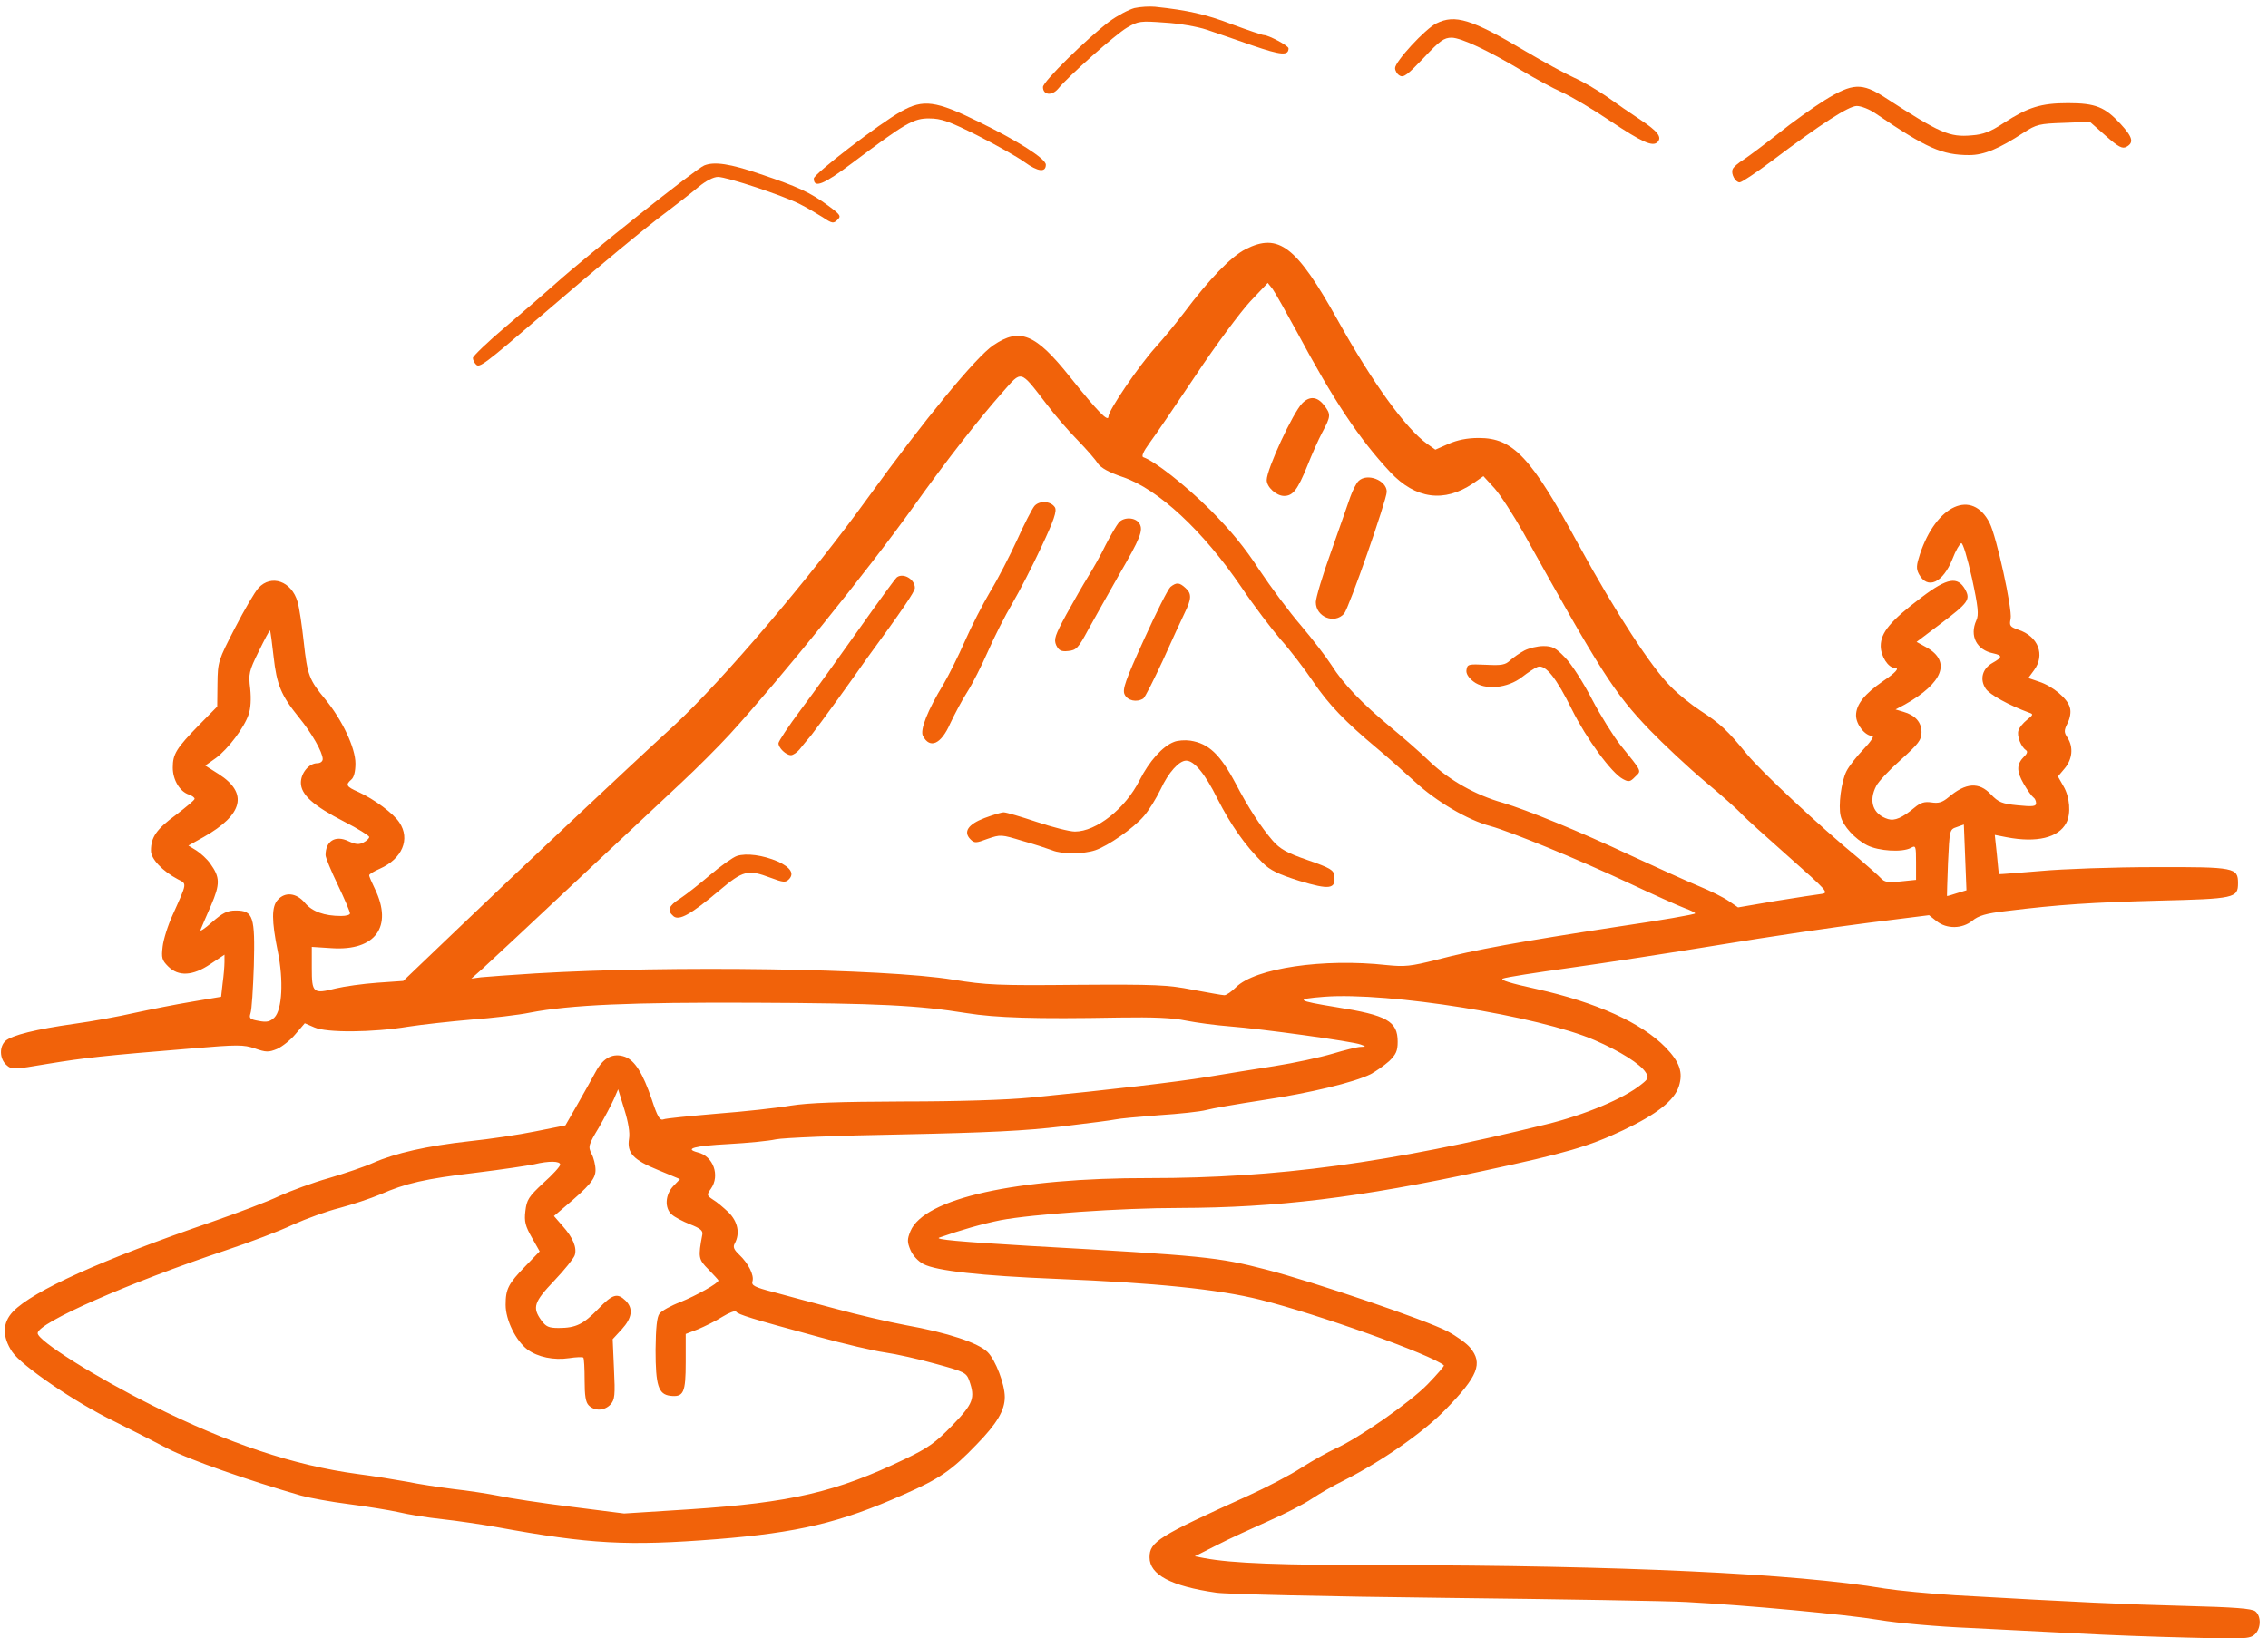 <?xml version="1.0" encoding="UTF-8" standalone="no"?><svg xmlns="http://www.w3.org/2000/svg" xmlns:xlink="http://www.w3.org/1999/xlink" fill="#f1620a" height="599" preserveAspectRatio="xMidYMid meet" version="1" viewBox="-0.6 -0.1 829.2 598.7" width="829" zoomAndPan="magnify"><g id="change1_1"><path d="M5413 8651 c-22 -6 -66 -29 -97 -52 -88 -67 -255 -231 -255 -252 0 -31 34 -35 58 -7 40 49 220 209 266 236 43 25 51 26 145 19 55 -3 127 -16 160 -27 32 -11 112 -38 177 -61 111 -38 139 -40 139 -11 0 10 -77 51 -95 51 -6 0 -62 19 -124 42 -99 38 -171 54 -295 67 -21 2 -56 0 -79 -5z" transform="matrix(.095 0 0 -.095 -100.07 824.47)"/><path d="M6575 8592 c-43 -21 -159 -147 -159 -172 0 -10 8 -24 18 -29 15 -9 31 4 92 68 62 66 78 78 108 78 37 -1 138 -48 272 -128 48 -29 116 -66 152 -82 37 -17 120 -66 185 -110 123 -82 164 -101 183 -82 18 19 2 41 -66 86 -35 23 -93 63 -129 89 -36 25 -92 58 -126 73 -33 15 -118 61 -189 103 -205 122 -269 142 -341 106z" transform="matrix(.095 0 0 -.095 -100.07 824.47)"/><path d="M8069 8296 c-46 -29 -126 -86 -178 -128 -52 -41 -112 -86 -133 -100 -21 -13 -41 -30 -43 -38 -7 -18 11 -50 27 -50 8 0 63 37 122 81 194 146 298 213 329 213 17 0 50 -13 74 -30 194 -132 254 -159 359 -159 56 0 114 24 210 87 48 31 60 34 153 37 l101 4 60 -53 c50 -44 65 -52 81 -43 29 16 24 37 -23 88 -60 65 -96 80 -202 80 -105 0 -154 -16 -247 -76 -51 -34 -80 -45 -123 -48 -87 -8 -122 8 -335 146 -88 57 -124 56 -232 -11z" transform="matrix(.095 0 0 -.095 -100.07 824.47)"/><path d="M4515 8253 c-86 -48 -336 -241 -336 -258 0 -39 37 -24 150 61 202 152 234 171 295 170 45 0 76 -11 184 -65 71 -36 153 -82 182 -103 51 -37 82 -41 82 -10 0 23 -108 92 -258 165 -166 82 -214 88 -299 40z" transform="matrix(.095 0 0 -.095 -100.07 824.47)"/><path d="M3757 8045 c-32 -13 -440 -337 -570 -453 -36 -32 -122 -107 -193 -167 -70 -59 -127 -114 -127 -121 0 -7 5 -18 12 -25 13 -14 31 -1 249 186 235 202 406 343 487 403 41 31 96 74 121 95 28 23 57 38 74 38 35 0 252 -72 316 -105 26 -13 65 -36 87 -50 37 -25 42 -25 57 -10 15 14 12 19 -35 54 -69 51 -119 74 -262 122 -116 40 -177 49 -216 33z" transform="matrix(.095 0 0 -.095 -100.07 824.47)"/><path d="M5841 7723 c-57 -29 -140 -115 -239 -247 -29 -38 -77 -97 -108 -131 -65 -72 -181 -243 -181 -266 0 -24 -41 18 -148 152 -133 167 -193 191 -295 122 -67 -45 -268 -290 -482 -586 -221 -306 -561 -706 -746 -877 -190 -174 -603 -563 -838 -788 l-205 -196 -100 -7 c-55 -4 -127 -14 -160 -22 -87 -22 -92 -18 -92 79 l0 81 77 -5 c168 -11 236 83 166 228 -12 25 -23 49 -22 53 0 4 18 15 41 25 86 38 118 114 75 178 -23 35 -96 89 -157 117 -48 21 -51 28 -28 48 10 8 16 31 16 62 0 60 -51 168 -116 247 -62 75 -69 92 -83 221 -7 63 -17 133 -24 155 -23 79 -101 106 -150 53 -14 -15 -55 -85 -91 -155 -64 -124 -66 -129 -67 -214 l-1 -88 -69 -70 c-89 -91 -102 -113 -102 -165 0 -47 27 -93 63 -104 11 -4 21 -11 21 -16 0 -5 -33 -32 -72 -62 -75 -55 -96 -86 -96 -137 -1 -32 45 -80 104 -111 35 -18 36 -11 -20 -136 -19 -41 -36 -96 -39 -123 -5 -43 -3 -52 21 -76 40 -40 95 -37 163 9 l54 36 0 -28 c0 -16 -3 -52 -7 -81 l-6 -53 -112 -19 c-61 -10 -161 -30 -221 -43 -61 -14 -165 -33 -231 -42 -149 -21 -241 -44 -266 -66 -24 -22 -23 -68 3 -92 21 -19 26 -19 161 4 141 23 210 31 553 59 177 15 199 15 243 0 43 -15 53 -15 85 -2 20 9 52 34 71 57 l36 42 37 -16 c47 -21 224 -20 362 3 52 8 161 20 242 27 81 6 183 18 226 27 156 30 388 40 861 38 485 -2 632 -10 819 -40 113 -18 263 -23 588 -17 131 2 205 -1 257 -12 41 -8 116 -18 168 -22 118 -9 475 -58 504 -70 21 -8 21 -8 -1 -9 -12 0 -60 -12 -107 -26 -47 -14 -148 -36 -225 -48 -77 -12 -194 -31 -260 -42 -116 -19 -370 -49 -677 -79 -91 -9 -278 -15 -488 -15 -254 -1 -366 -5 -436 -16 -52 -9 -180 -23 -284 -31 -104 -9 -197 -18 -206 -22 -14 -5 -23 11 -45 78 -34 100 -65 149 -103 163 -45 16 -83 -3 -112 -57 -14 -26 -46 -83 -71 -127 l-46 -80 -115 -23 c-63 -13 -177 -30 -254 -38 -163 -18 -286 -46 -370 -83 -33 -15 -110 -41 -171 -59 -61 -17 -147 -49 -191 -69 -44 -21 -160 -65 -258 -99 -427 -147 -690 -266 -767 -346 -41 -43 -42 -96 -3 -155 36 -53 239 -193 394 -268 62 -31 155 -78 206 -105 79 -41 306 -121 511 -180 32 -9 114 -24 184 -33 69 -9 156 -23 192 -31 37 -9 112 -21 168 -27 56 -6 151 -20 212 -31 356 -65 500 -73 844 -46 312 25 475 63 720 172 139 61 185 93 281 193 78 80 108 131 108 182 0 49 -35 142 -66 173 -36 36 -154 75 -316 104 -64 12 -185 40 -269 63 -84 22 -191 51 -239 64 -74 19 -86 26 -81 42 7 23 -16 69 -51 102 -21 20 -25 30 -17 44 21 39 11 84 -24 119 -19 18 -46 41 -60 49 -24 16 -25 18 -8 42 36 51 9 126 -51 140 -53 14 -13 25 119 32 73 4 155 12 181 18 26 6 243 15 483 19 337 7 478 14 620 31 101 12 193 24 206 27 12 3 87 10 165 16 79 5 161 14 183 20 21 6 119 23 217 38 185 28 351 68 416 100 20 11 52 33 71 50 27 26 33 40 33 75 0 79 -41 102 -236 133 -154 25 -162 31 -47 40 247 19 827 -74 1041 -167 97 -42 177 -92 197 -125 12 -18 10 -24 -17 -45 -66 -54 -218 -118 -366 -154 -605 -149 -1038 -207 -1527 -207 -513 1 -867 -78 -920 -204 -13 -32 -13 -42 0 -73 9 -21 29 -43 50 -54 50 -26 219 -45 513 -57 380 -15 621 -40 782 -80 221 -55 661 -212 708 -253 2 -2 -26 -35 -63 -73 -68 -70 -269 -210 -356 -248 -26 -12 -84 -44 -128 -72 -44 -29 -137 -77 -205 -108 -347 -157 -381 -178 -381 -238 0 -67 83 -111 257 -136 40 -6 437 -15 882 -20 444 -5 863 -12 929 -16 228 -12 614 -48 740 -69 70 -12 228 -26 352 -31 124 -6 311 -16 415 -21 104 -6 294 -13 423 -16 213 -6 237 -5 255 12 25 22 26 70 3 89 -13 11 -79 16 -271 21 -233 6 -408 14 -883 41 -98 6 -221 18 -273 26 -344 58 -1019 89 -1916 90 -412 0 -596 7 -702 27 l-37 7 83 42 c46 24 136 65 199 93 64 28 140 67 169 87 30 20 84 51 121 69 148 75 308 186 394 275 124 127 144 177 94 237 -14 17 -53 45 -87 63 -81 43 -519 192 -699 238 -185 48 -236 53 -910 91 -270 16 -367 25 -347 32 82 29 166 53 236 67 121 23 463 47 688 47 374 1 690 39 1171 143 317 68 405 94 536 156 129 61 197 114 215 169 17 53 4 93 -51 150 -93 95 -265 173 -497 225 -101 22 -142 35 -129 40 11 5 126 23 256 41 130 18 390 58 579 89 188 31 446 69 574 85 l231 29 29 -23 c39 -31 99 -30 138 2 23 19 52 28 130 37 204 25 326 33 587 40 292 7 305 10 305 67 0 60 -11 63 -321 62 -156 0 -354 -7 -440 -15 -87 -7 -158 -13 -159 -12 -1 1 -4 35 -8 76 l-8 75 46 -9 c115 -22 199 -2 229 55 19 35 14 100 -11 142 l-21 37 26 31 c30 36 34 82 11 118 -14 21 -14 28 0 56 10 20 14 44 9 60 -8 34 -66 83 -119 100 l-41 14 22 30 c44 59 16 131 -61 156 -31 11 -35 15 -29 42 7 37 -54 316 -81 369 -67 132 -205 70 -268 -120 -14 -43 -15 -56 -4 -77 33 -61 92 -34 129 58 12 32 28 59 34 61 6 2 23 -54 41 -134 24 -111 27 -142 17 -163 -27 -60 1 -114 65 -127 36 -8 36 -15 -3 -37 -39 -22 -50 -63 -26 -99 15 -23 90 -64 166 -92 18 -6 18 -8 -7 -28 -15 -12 -30 -30 -33 -41 -7 -21 10 -63 29 -76 7 -4 5 -13 -6 -23 -31 -31 -31 -57 -3 -106 15 -26 32 -49 38 -53 5 -3 10 -13 10 -22 0 -12 -12 -14 -71 -8 -61 6 -74 12 -103 42 -46 49 -97 45 -163 -11 -24 -20 -39 -24 -65 -20 -27 4 -42 0 -66 -20 -47 -39 -76 -52 -102 -44 -58 18 -76 69 -45 128 8 16 50 61 94 100 69 62 80 77 80 106 0 39 -24 66 -70 79 l-30 9 36 19 c147 83 179 166 83 220 l-38 21 90 68 c110 83 118 95 97 134 -29 51 -68 45 -166 -29 -122 -92 -159 -137 -159 -189 0 -39 29 -84 54 -84 20 0 4 -18 -45 -51 -71 -49 -104 -90 -104 -132 0 -35 35 -79 63 -79 8 0 -7 -23 -33 -50 -27 -28 -57 -66 -67 -86 -20 -40 -32 -133 -22 -173 9 -38 55 -88 102 -112 44 -22 134 -28 168 -10 19 11 20 7 20 -56 l0 -67 -59 -6 c-49 -5 -62 -3 -76 12 -10 11 -48 44 -85 76 -152 125 -373 332 -431 402 -74 91 -103 118 -180 168 -32 21 -84 62 -113 92 -74 73 -214 288 -353 543 -185 341 -253 414 -386 414 -45 0 -83 -8 -117 -23 l-50 -22 -31 22 c-83 59 -211 236 -345 477 -159 285 -227 337 -354 273z m198 -320 c139 -260 239 -411 359 -539 97 -103 207 -118 318 -43 l40 28 43 -47 c23 -26 72 -102 110 -169 299 -538 350 -618 486 -760 53 -55 148 -144 212 -198 64 -53 128 -110 142 -126 14 -15 97 -90 183 -166 147 -130 154 -138 126 -142 -17 -2 -96 -14 -176 -27 l-146 -25 -35 24 c-20 14 -72 40 -116 58 -44 18 -160 71 -260 117 -200 94 -401 176 -495 204 -103 29 -204 86 -278 156 -37 36 -106 96 -152 134 -110 91 -184 168 -229 240 -20 31 -73 100 -117 152 -45 52 -117 149 -161 215 -55 85 -112 154 -190 232 -96 95 -212 186 -256 201 -8 3 0 22 25 56 21 28 101 146 178 261 77 116 171 242 208 282 l68 72 19 -24 c10 -14 52 -89 94 -166z m-967 -273 c33 -44 88 -108 122 -142 34 -35 69 -75 78 -90 12 -17 42 -34 95 -52 137 -46 310 -207 458 -425 47 -70 115 -159 150 -200 36 -40 92 -113 125 -162 60 -89 126 -157 247 -258 35 -29 99 -86 144 -127 83 -77 205 -149 292 -172 77 -21 338 -128 530 -218 98 -46 196 -90 218 -98 22 -8 40 -17 40 -20 0 -4 -134 -27 -297 -51 -379 -58 -551 -89 -696 -127 -102 -26 -125 -28 -194 -21 -245 27 -506 -12 -580 -85 -17 -17 -37 -31 -45 -31 -8 0 -62 10 -122 21 -96 19 -141 21 -444 19 -305 -3 -350 -1 -479 20 -265 43 -1085 55 -1606 24 -95 -6 -190 -13 -210 -15 l-37 -5 44 39 c23 21 182 169 351 328 169 158 355 333 413 387 58 54 142 138 187 187 188 206 528 626 706 875 130 182 252 338 345 443 73 83 65 86 165 -44z m-2972 -976 c12 -108 29 -149 97 -233 50 -61 92 -135 92 -161 0 -9 -9 -16 -21 -16 -32 0 -63 -38 -63 -75 0 -46 48 -89 167 -150 53 -27 96 -54 96 -59 0 -5 -10 -15 -22 -21 -17 -9 -30 -8 -58 5 -50 24 -88 1 -88 -54 0 -9 21 -60 47 -114 26 -54 47 -104 47 -110 0 -6 -15 -10 -34 -10 -65 0 -112 17 -140 51 -32 38 -76 43 -104 11 -24 -26 -24 -80 0 -198 23 -112 17 -225 -13 -255 -17 -16 -29 -19 -60 -13 -34 6 -38 10 -32 29 5 13 10 95 13 183 5 190 -2 213 -70 213 -32 0 -50 -9 -91 -45 -28 -25 -48 -38 -44 -29 4 9 21 51 40 93 36 84 35 109 -3 162 -12 17 -36 39 -53 50 l-31 19 59 33 c152 86 172 169 58 242 l-52 33 41 29 c47 35 109 117 126 168 8 23 10 60 6 99 -7 57 -5 67 33 144 22 45 41 81 43 80 2 -2 8 -47 14 -101z m6479 -910 c-21 -7 -38 -12 -39 -11 0 1 1 58 4 128 6 126 6 128 33 137 l28 10 5 -126 5 -127 -36 -11z m-5111 -945 c-9 -55 16 -82 112 -121 l84 -35 -26 -27 c-31 -33 -34 -84 -6 -109 11 -10 43 -27 71 -38 38 -15 50 -24 47 -39 -17 -89 -15 -96 24 -135 20 -21 38 -40 38 -42 0 -11 -87 -59 -146 -83 -37 -14 -73 -34 -81 -45 -10 -13 -14 -54 -15 -139 0 -138 11 -171 56 -177 52 -6 60 11 60 130 l0 108 47 18 c26 11 69 32 94 48 26 16 50 25 53 20 7 -11 58 -27 320 -98 95 -26 209 -53 252 -59 43 -6 132 -26 196 -44 110 -30 118 -34 129 -64 24 -68 16 -89 -65 -173 -64 -66 -93 -87 -181 -129 -266 -128 -439 -168 -830 -194 l-252 -16 -205 26 c-112 14 -237 33 -278 42 -40 8 -118 20 -173 26 -55 7 -135 19 -178 28 -44 8 -130 22 -192 30 -245 33 -497 117 -790 264 -220 110 -441 249 -441 278 0 40 353 195 724 319 93 31 209 75 259 99 51 23 131 52 179 64 48 13 118 36 156 52 98 43 171 60 371 84 98 12 197 27 221 32 58 14 101 13 101 -1 0 -7 -29 -39 -65 -71 -57 -53 -64 -65 -69 -108 -5 -40 0 -58 25 -102 l30 -53 -54 -56 c-67 -69 -77 -89 -77 -150 0 -58 39 -138 84 -172 40 -29 101 -42 161 -33 26 4 51 5 54 2 3 -3 5 -42 5 -87 0 -60 4 -85 16 -97 23 -23 61 -21 84 4 16 18 18 35 13 136 l-5 115 35 38 c40 44 45 80 15 110 -32 31 -50 26 -105 -31 -58 -60 -87 -74 -153 -74 -38 0 -49 5 -67 30 -35 49 -28 70 50 152 40 42 75 86 79 98 9 29 -6 67 -47 113 l-33 38 40 34 c97 82 120 109 120 143 0 19 -7 47 -15 62 -14 28 -13 34 28 102 23 40 49 90 58 110 l16 37 24 -78 c15 -48 22 -90 18 -112z" transform="matrix(.095 0 0 -.095 -100.07 824.47)"/><path d="M6059 7130 c-36 -36 -137 -254 -137 -296 0 -27 37 -61 67 -61 34 0 52 24 89 115 17 43 43 102 58 130 33 62 34 69 6 105 -26 33 -55 35 -83 7z" transform="matrix(.095 0 0 -.095 -100.07 824.47)"/><path d="M6275 6830 c-8 -8 -22 -35 -31 -60 -8 -25 -42 -119 -74 -211 -33 -91 -59 -179 -59 -195 0 -57 72 -86 109 -44 18 20 164 438 164 469 0 44 -76 74 -109 41z" transform="matrix(.095 0 0 -.095 -100.07 824.47)"/><path d="M6914 6178 c-17 -9 -42 -26 -54 -37 -20 -19 -34 -21 -95 -18 -66 3 -71 2 -74 -19 -3 -14 7 -30 26 -45 44 -35 132 -27 188 17 22 17 49 35 60 39 30 10 72 -43 132 -165 55 -111 152 -244 196 -267 22 -12 28 -11 47 9 25 24 28 17 -56 121 -27 34 -77 114 -110 177 -33 64 -79 136 -103 160 -36 38 -49 45 -84 45 -23 0 -55 -8 -73 -17z" transform="matrix(.095 0 0 -.095 -100.07 824.47)"/><path d="M5028 6734 c-9 -11 -39 -69 -66 -129 -28 -61 -74 -151 -104 -200 -29 -49 -73 -135 -98 -192 -25 -57 -62 -131 -82 -165 -61 -100 -91 -176 -79 -199 27 -51 70 -32 105 48 17 36 46 91 66 122 20 31 55 101 79 155 24 55 66 138 94 185 27 46 78 145 112 218 49 104 60 138 52 152 -16 25 -60 27 -79 5z" transform="matrix(.095 0 0 -.095 -100.07 824.47)"/><path d="M5353 6671 c-9 -11 -32 -50 -51 -87 -18 -38 -49 -92 -67 -121 -18 -29 -56 -95 -84 -146 -44 -81 -49 -96 -39 -119 10 -20 19 -25 46 -22 31 3 39 11 77 82 24 43 77 138 118 210 83 143 95 173 79 199 -15 24 -59 26 -79 4z" transform="matrix(.095 0 0 -.095 -100.07 824.47)"/><path d="M4499 6460 c-6 -4 -72 -95 -147 -201 -75 -106 -175 -245 -223 -309 -48 -64 -86 -122 -86 -129 0 -18 29 -46 48 -46 8 0 23 10 33 22 10 13 31 38 46 56 14 18 60 80 101 137 42 58 91 127 109 153 142 194 188 262 188 276 0 33 -44 59 -69 41z" transform="matrix(.095 0 0 -.095 -100.07 824.47)"/><path d="M5552 6423 c-9 -7 -55 -98 -102 -202 -72 -158 -84 -193 -75 -212 11 -24 46 -32 72 -16 7 5 40 71 75 146 34 76 72 158 84 183 27 55 28 75 3 97 -23 21 -34 22 -57 4z" transform="matrix(.095 0 0 -.095 -100.07 824.47)"/><path d="M5565 5826 c-44 -17 -95 -74 -132 -147 -55 -110 -167 -198 -249 -198 -21 0 -87 17 -147 37 -60 20 -117 37 -127 37 -9 0 -42 -10 -74 -22 -63 -24 -83 -53 -54 -82 15 -15 21 -15 66 2 50 17 52 17 134 -8 47 -13 98 -30 114 -36 38 -16 121 -15 166 0 50 17 146 84 186 130 19 21 48 68 66 105 30 65 71 110 98 110 31 0 73 -51 120 -146 52 -102 105 -178 174 -247 29 -29 60 -44 142 -70 116 -35 141 -32 134 20 -2 22 -16 30 -102 60 -81 28 -107 43 -135 75 -45 52 -94 127 -142 219 -60 113 -104 155 -175 166 -20 3 -49 1 -63 -5z" transform="matrix(.095 0 0 -.095 -100.07 824.47)"/><path d="M3883 5387 c-15 -5 -62 -38 -103 -73 -41 -35 -93 -76 -116 -91 -44 -28 -51 -46 -25 -68 22 -18 67 7 175 98 94 79 111 83 199 50 48 -18 57 -19 70 -6 22 22 7 46 -43 69 -56 24 -120 33 -157 21z" transform="matrix(.095 0 0 -.095 -100.07 824.47)"/></g></svg>